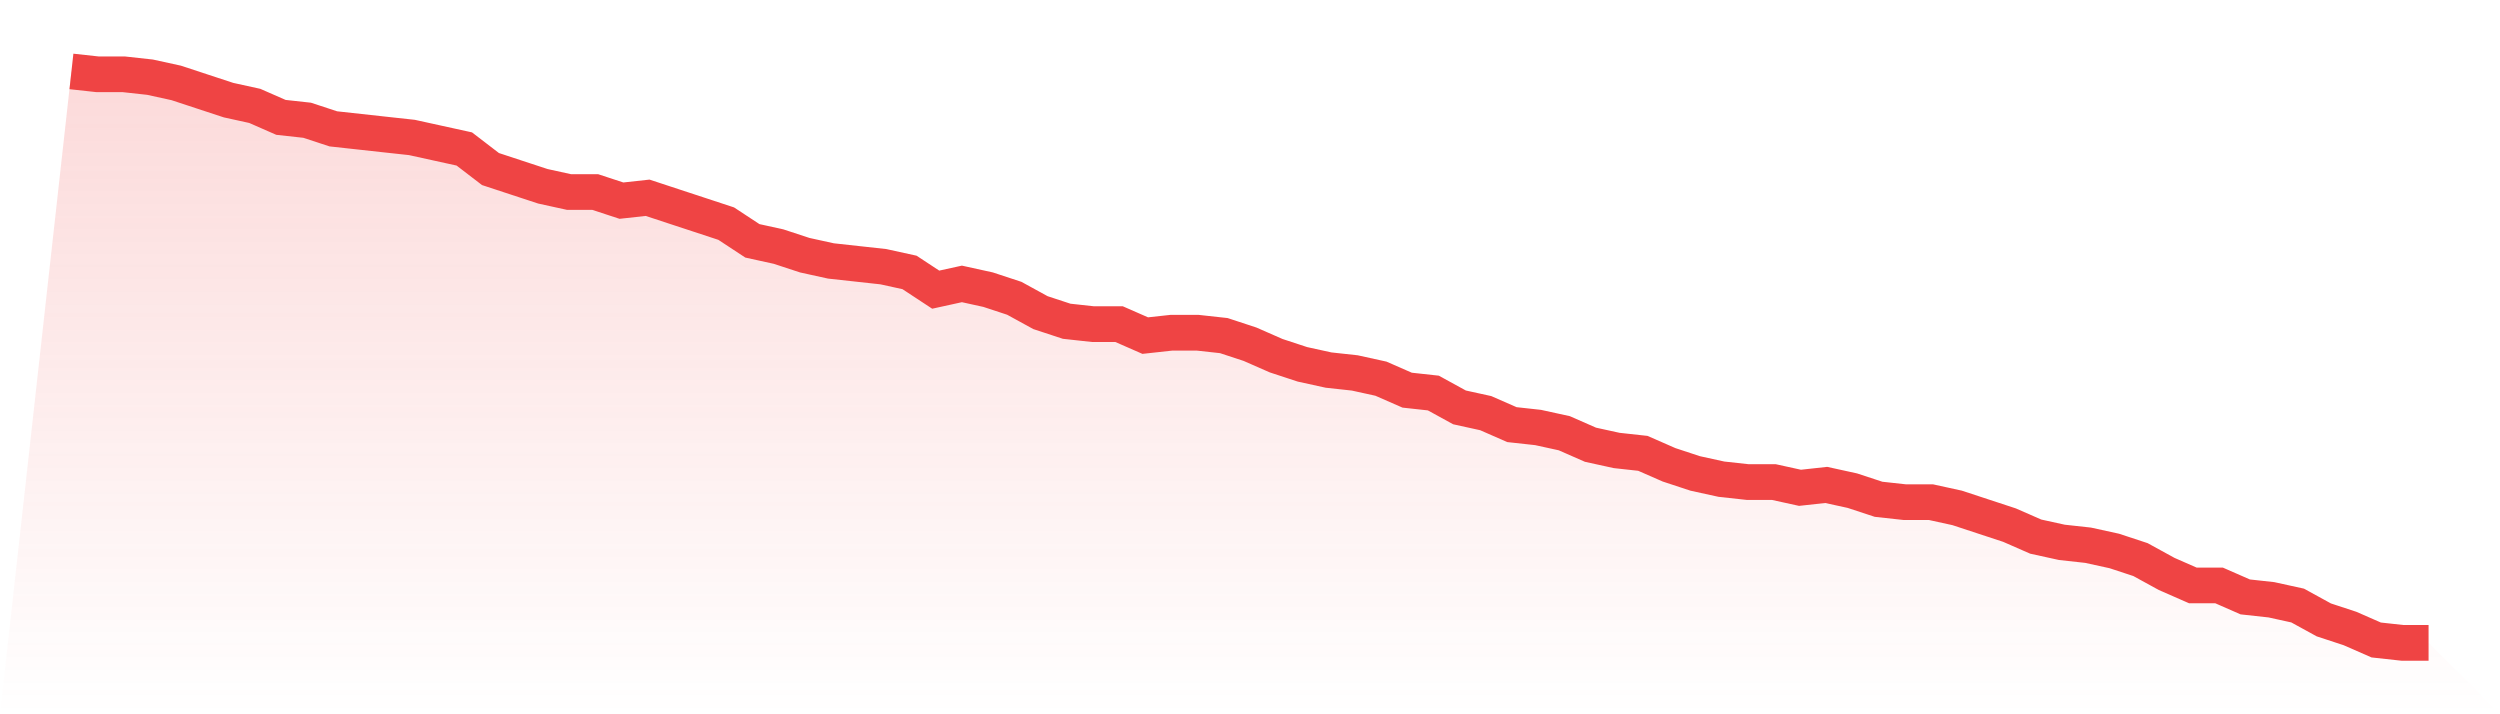 <svg viewBox="0 0 140 40" xmlns="http://www.w3.org/2000/svg">
<defs>
<linearGradient id="gradient" x1="0" x2="0" y1="0" y2="1">
<stop offset="0%" stop-color="#ef4444" stop-opacity="0.2"/>
<stop offset="100%" stop-color="#ef4444" stop-opacity="0"/>
</linearGradient>
</defs>
<path d="M4,4 L4,4 L5.467,4.161 L6.933,4.161 L8.4,4.322 L9.867,4.643 L11.333,5.126 L12.8,5.608 L14.267,5.93 L15.733,6.573 L17.2,6.734 L18.667,7.216 L20.133,7.377 L21.6,7.538 L23.067,7.698 L24.533,8.02 L26,8.342 L27.467,9.467 L28.933,9.95 L30.4,10.432 L31.867,10.754 L33.333,10.754 L34.8,11.236 L36.267,11.075 L37.733,11.558 L39.2,12.04 L40.667,12.523 L42.133,13.487 L43.6,13.809 L45.067,14.291 L46.533,14.613 L48,14.774 L49.467,14.935 L50.933,15.256 L52.4,16.221 L53.867,15.899 L55.333,16.221 L56.8,16.704 L58.267,17.508 L59.733,17.99 L61.2,18.151 L62.667,18.151 L64.133,18.794 L65.6,18.633 L67.067,18.633 L68.533,18.794 L70,19.276 L71.467,19.92 L72.933,20.402 L74.4,20.724 L75.867,20.884 L77.333,21.206 L78.8,21.849 L80.267,22.01 L81.733,22.814 L83.2,23.136 L84.667,23.779 L86.133,23.94 L87.6,24.261 L89.067,24.905 L90.533,25.226 L92,25.387 L93.467,26.03 L94.933,26.513 L96.4,26.834 L97.867,26.995 L99.333,26.995 L100.8,27.317 L102.267,27.156 L103.733,27.477 L105.2,27.96 L106.667,28.121 L108.133,28.121 L109.6,28.442 L111.067,28.925 L112.533,29.407 L114,30.05 L115.467,30.372 L116.933,30.533 L118.4,30.854 L119.867,31.337 L121.333,32.141 L122.8,32.784 L124.267,32.784 L125.733,33.427 L127.2,33.588 L128.667,33.91 L130.133,34.714 L131.6,35.196 L133.067,35.839 L134.533,36 L136,36 L140,40 L0,40 z" fill="url(#gradient)"/>
<path d="M4,4 L4,4 L5.467,4.161 L6.933,4.161 L8.4,4.322 L9.867,4.643 L11.333,5.126 L12.8,5.608 L14.267,5.93 L15.733,6.573 L17.2,6.734 L18.667,7.216 L20.133,7.377 L21.6,7.538 L23.067,7.698 L24.533,8.02 L26,8.342 L27.467,9.467 L28.933,9.95 L30.4,10.432 L31.867,10.754 L33.333,10.754 L34.8,11.236 L36.267,11.075 L37.733,11.558 L39.2,12.04 L40.667,12.523 L42.133,13.487 L43.6,13.809 L45.067,14.291 L46.533,14.613 L48,14.774 L49.467,14.935 L50.933,15.256 L52.4,16.221 L53.867,15.899 L55.333,16.221 L56.8,16.704 L58.267,17.508 L59.733,17.99 L61.2,18.151 L62.667,18.151 L64.133,18.794 L65.6,18.633 L67.067,18.633 L68.533,18.794 L70,19.276 L71.467,19.92 L72.933,20.402 L74.4,20.724 L75.867,20.884 L77.333,21.206 L78.8,21.849 L80.267,22.01 L81.733,22.814 L83.2,23.136 L84.667,23.779 L86.133,23.94 L87.6,24.261 L89.067,24.905 L90.533,25.226 L92,25.387 L93.467,26.03 L94.933,26.513 L96.4,26.834 L97.867,26.995 L99.333,26.995 L100.8,27.317 L102.267,27.156 L103.733,27.477 L105.2,27.96 L106.667,28.121 L108.133,28.121 L109.6,28.442 L111.067,28.925 L112.533,29.407 L114,30.05 L115.467,30.372 L116.933,30.533 L118.4,30.854 L119.867,31.337 L121.333,32.141 L122.8,32.784 L124.267,32.784 L125.733,33.427 L127.2,33.588 L128.667,33.91 L130.133,34.714 L131.6,35.196 L133.067,35.839 L134.533,36 L136,36" fill="none" stroke="#ef4444" stroke-width="2"/>
</svg>
